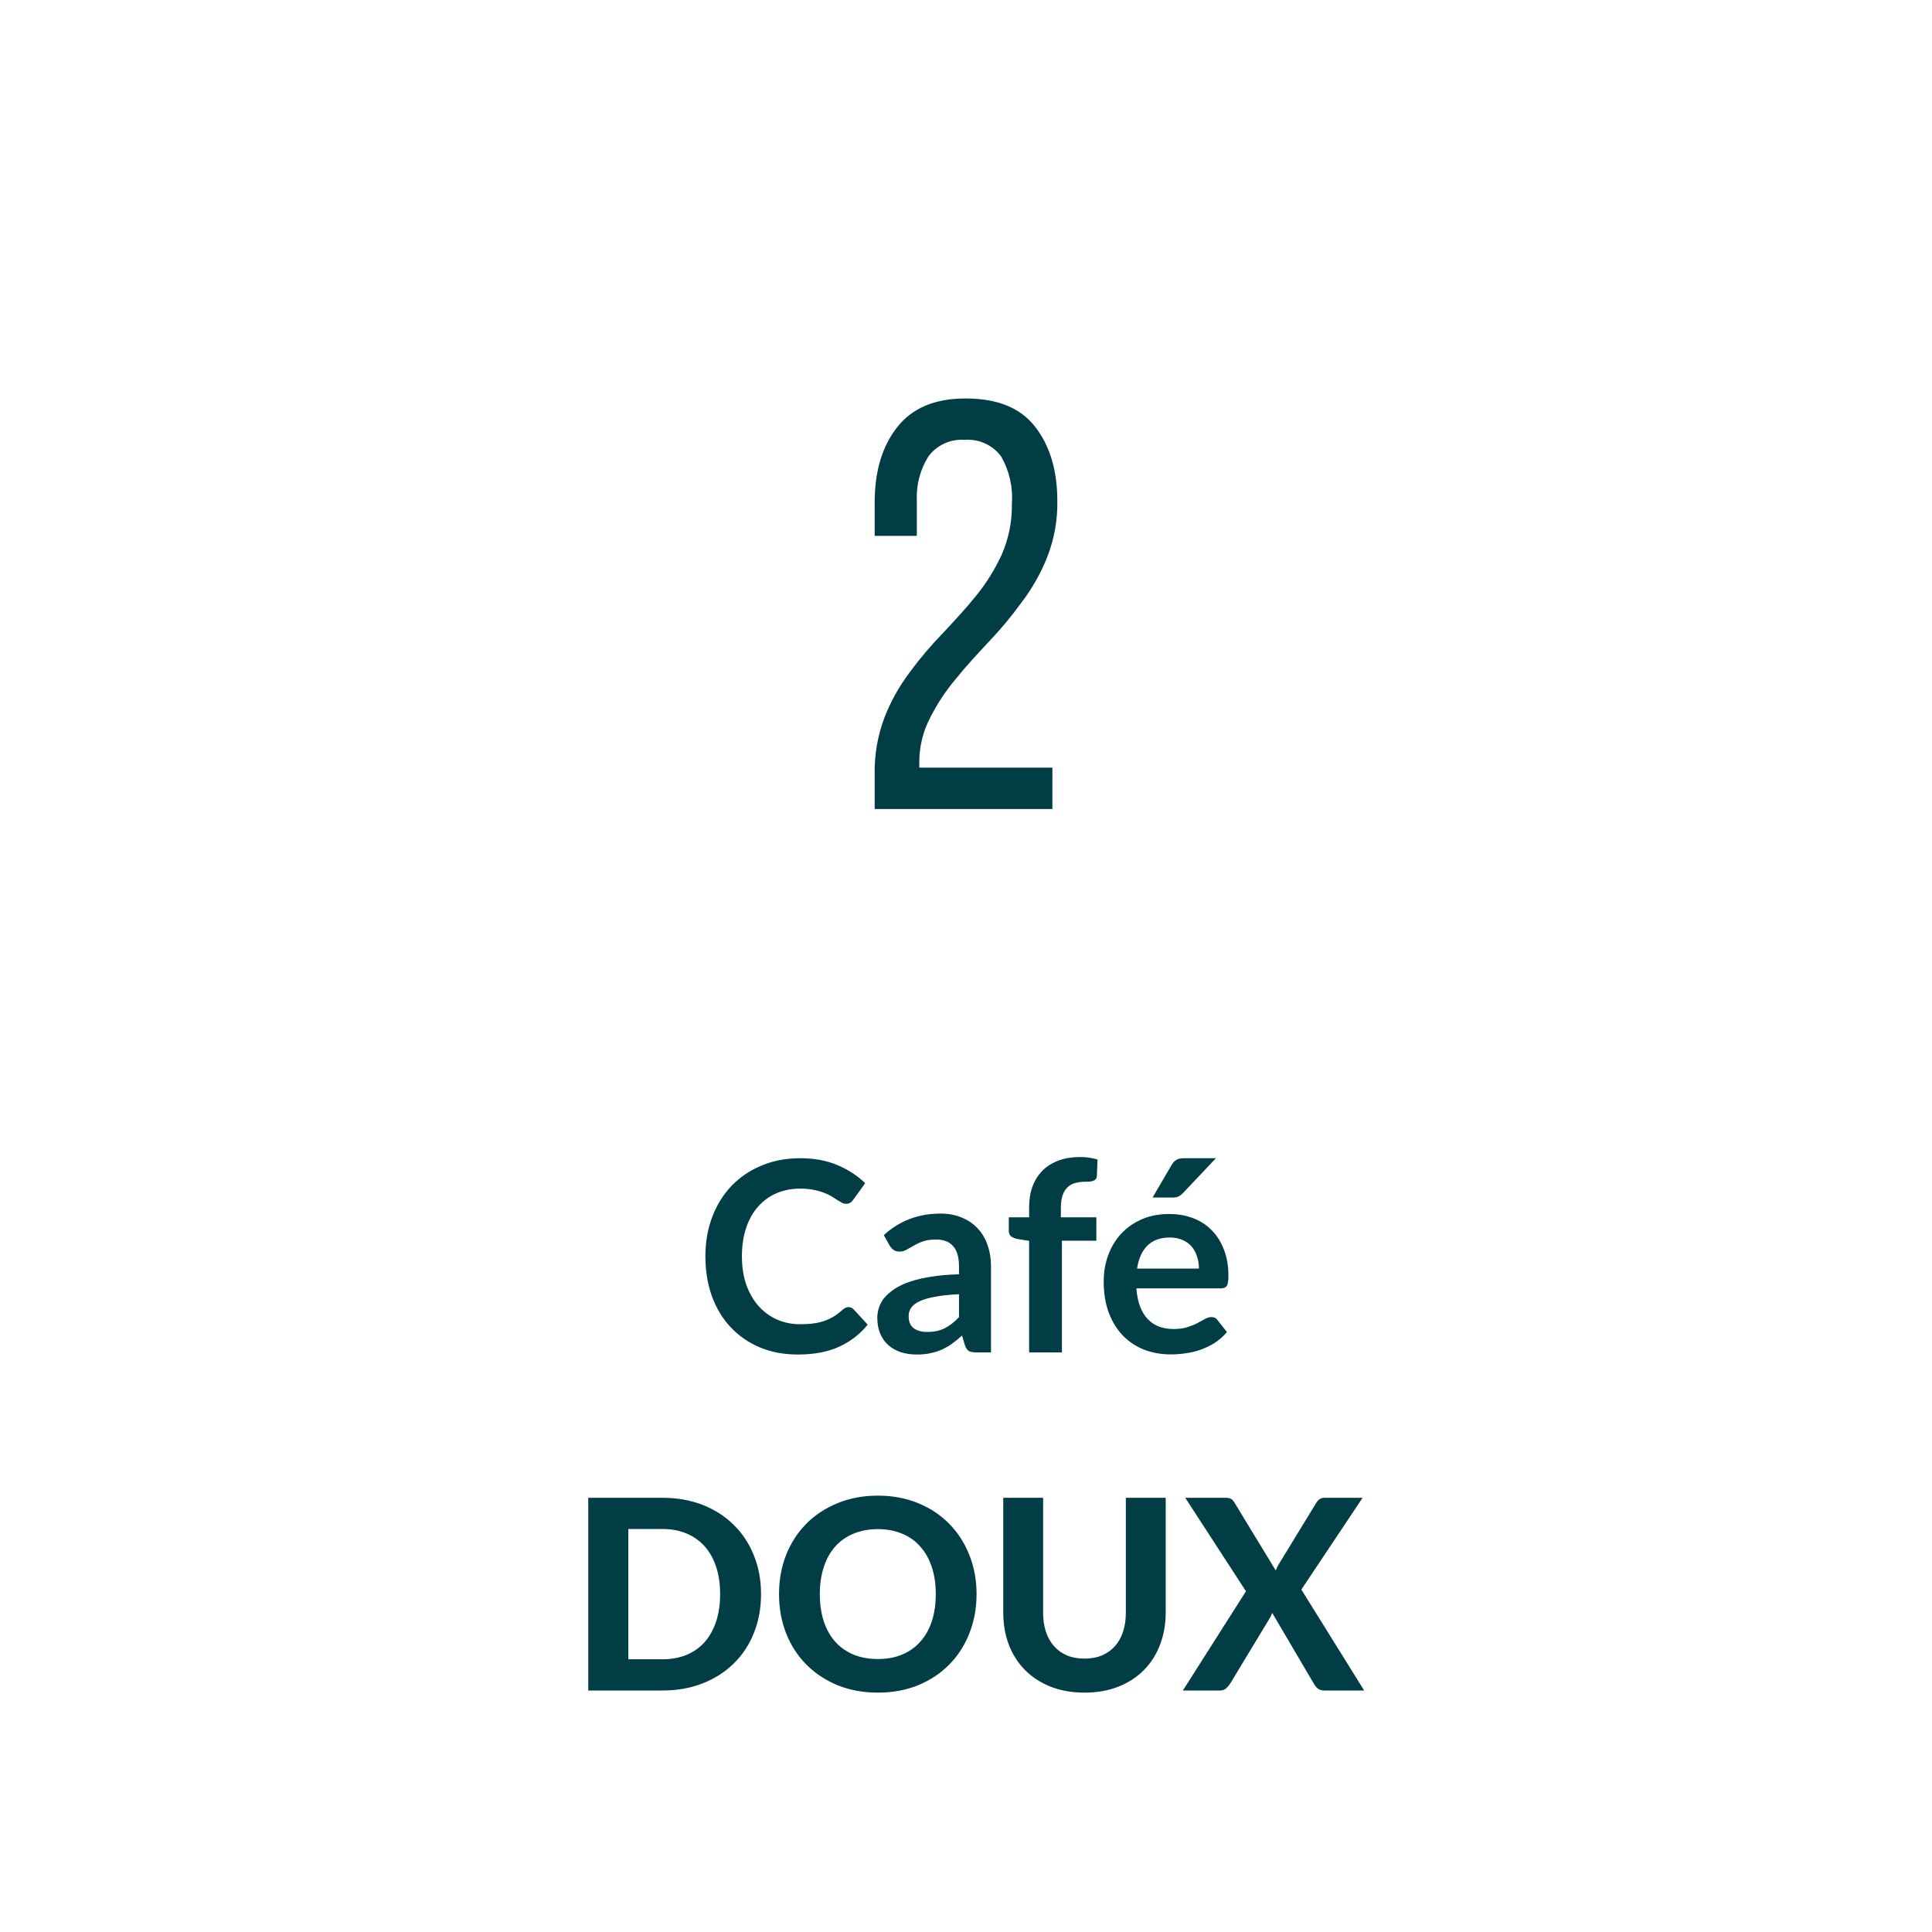 <?xml version="1.0" encoding="UTF-8" standalone="no"?>
<!DOCTYPE svg PUBLIC "-//W3C//DTD SVG 1.1//EN" "http://www.w3.org/Graphics/SVG/1.1/DTD/svg11.dtd">
 <svg xmlns="http://www.w3.org/2000/svg" height="100%" viewBox="0 0 80 80" fill="none" class=" X7f29717266c5a3ef64e7fd2ff5a5dba6">
<path d="M39.983 16.5C41.284 16.5 42.242 16.877 42.858 17.665C43.474 18.454 43.782 19.482 43.782 20.75C43.794 21.535 43.655 22.314 43.371 23.046C43.106 23.721 42.749 24.355 42.31 24.931C41.892 25.51 41.434 26.06 40.941 26.577C40.462 27.091 39.983 27.605 39.572 28.119C39.156 28.612 38.8 29.153 38.511 29.73C38.224 30.28 38.072 30.891 38.066 31.512V31.786H43.577V33.5H36.218V32.06C36.203 31.253 36.343 30.45 36.629 29.696C36.894 29.021 37.251 28.387 37.69 27.811C38.109 27.243 38.566 26.705 39.059 26.2C39.538 25.686 40.017 25.171 40.428 24.657C40.853 24.133 41.209 23.558 41.489 22.944C41.773 22.284 41.913 21.571 41.9 20.853C41.949 20.172 41.794 19.491 41.455 18.899C41.282 18.667 41.053 18.482 40.79 18.362C40.527 18.242 40.237 18.191 39.949 18.214C39.66 18.191 39.371 18.242 39.108 18.362C38.844 18.482 38.615 18.667 38.443 18.899C38.103 19.442 37.936 20.076 37.964 20.716V22.189H36.218V20.819C36.218 19.516 36.526 18.488 37.142 17.7C37.758 16.911 38.682 16.5 39.983 16.5Z" fill="#003D44"/>
<path d="M35.132 54.124C35.213 54.124 35.284 54.156 35.347 54.218L35.93 54.85C35.607 55.25 35.209 55.556 34.736 55.769C34.267 55.982 33.702 56.088 33.042 56.088C32.452 56.088 31.92 55.987 31.447 55.785C30.978 55.584 30.576 55.303 30.243 54.944C29.909 54.585 29.652 54.156 29.473 53.657C29.297 53.158 29.209 52.614 29.209 52.023C29.209 51.426 29.304 50.88 29.495 50.385C29.685 49.886 29.953 49.457 30.298 49.097C30.646 48.738 31.06 48.459 31.541 48.261C32.021 48.06 32.553 47.959 33.136 47.959C33.715 47.959 34.228 48.054 34.676 48.245C35.127 48.436 35.51 48.685 35.825 48.993L35.33 49.681C35.301 49.724 35.262 49.763 35.215 49.796C35.171 49.829 35.108 49.846 35.028 49.846C34.973 49.846 34.916 49.831 34.857 49.801C34.798 49.769 34.734 49.73 34.665 49.686C34.595 49.638 34.514 49.587 34.423 49.532C34.331 49.477 34.225 49.428 34.104 49.383C33.983 49.336 33.842 49.297 33.68 49.268C33.523 49.235 33.339 49.218 33.13 49.218C32.775 49.218 32.448 49.283 32.151 49.411C31.858 49.536 31.605 49.719 31.392 49.961C31.18 50.199 31.015 50.493 30.897 50.841C30.78 51.186 30.721 51.58 30.721 52.023C30.721 52.471 30.784 52.869 30.908 53.217C31.037 53.565 31.209 53.859 31.425 54.097C31.642 54.335 31.896 54.519 32.19 54.647C32.483 54.772 32.798 54.834 33.136 54.834C33.337 54.834 33.519 54.823 33.68 54.801C33.845 54.779 33.995 54.744 34.131 54.697C34.27 54.649 34.401 54.588 34.522 54.515C34.646 54.438 34.769 54.344 34.89 54.234C34.927 54.202 34.965 54.176 35.006 54.157C35.046 54.136 35.088 54.124 35.132 54.124ZM39.71 53.591C39.317 53.609 38.987 53.644 38.72 53.696C38.452 53.743 38.237 53.806 38.076 53.883C37.915 53.959 37.799 54.049 37.73 54.152C37.66 54.255 37.625 54.367 37.625 54.487C37.625 54.726 37.695 54.896 37.834 54.999C37.977 55.102 38.162 55.153 38.39 55.153C38.668 55.153 38.908 55.103 39.11 55.005C39.316 54.902 39.515 54.748 39.71 54.542V53.591ZM36.597 51.144C37.246 50.55 38.027 50.252 38.94 50.252C39.27 50.252 39.565 50.307 39.825 50.417C40.086 50.524 40.306 50.674 40.485 50.868C40.665 51.059 40.8 51.288 40.892 51.556C40.987 51.824 41.035 52.117 41.035 52.436V56H40.419C40.291 56 40.192 55.982 40.122 55.945C40.053 55.905 39.998 55.826 39.957 55.709L39.836 55.301C39.693 55.43 39.554 55.544 39.418 55.642C39.282 55.738 39.141 55.819 38.995 55.885C38.848 55.95 38.69 56 38.522 56.033C38.357 56.07 38.173 56.088 37.972 56.088C37.733 56.088 37.513 56.057 37.312 55.995C37.11 55.928 36.936 55.831 36.789 55.703C36.642 55.575 36.529 55.415 36.448 55.224C36.367 55.034 36.327 54.812 36.327 54.559C36.327 54.416 36.351 54.275 36.399 54.136C36.446 53.992 36.523 53.857 36.63 53.728C36.74 53.6 36.881 53.479 37.053 53.365C37.225 53.252 37.436 53.153 37.686 53.069C37.939 52.984 38.232 52.916 38.566 52.865C38.899 52.81 39.281 52.777 39.71 52.766V52.436C39.71 52.058 39.629 51.78 39.468 51.6C39.306 51.417 39.074 51.325 38.769 51.325C38.549 51.325 38.366 51.351 38.219 51.402C38.076 51.453 37.95 51.512 37.84 51.578C37.73 51.64 37.629 51.697 37.537 51.748C37.449 51.8 37.35 51.825 37.24 51.825C37.145 51.825 37.064 51.802 36.998 51.754C36.932 51.703 36.879 51.644 36.839 51.578L36.597 51.144ZM42.614 56V51.38L42.124 51.303C42.018 51.281 41.932 51.244 41.866 51.193C41.803 51.138 41.772 51.061 41.772 50.962V50.407H42.614V49.989C42.614 49.666 42.661 49.376 42.757 49.12C42.856 48.863 42.995 48.645 43.175 48.465C43.358 48.285 43.58 48.148 43.84 48.053C44.101 47.957 44.394 47.91 44.72 47.91C44.981 47.91 45.223 47.944 45.446 48.014L45.419 48.696C45.415 48.747 45.401 48.789 45.375 48.822C45.349 48.852 45.314 48.876 45.27 48.894C45.23 48.909 45.182 48.92 45.127 48.927C45.072 48.931 45.014 48.932 44.951 48.932C44.79 48.932 44.645 48.951 44.517 48.987C44.392 49.02 44.286 49.081 44.198 49.169C44.11 49.253 44.042 49.367 43.994 49.51C43.95 49.649 43.928 49.824 43.928 50.032V50.407H45.397V51.374H43.972V56H42.614ZM49.645 52.529C49.645 52.353 49.62 52.188 49.568 52.035C49.521 51.877 49.447 51.739 49.348 51.622C49.249 51.505 49.123 51.413 48.969 51.347C48.819 51.277 48.642 51.242 48.441 51.242C48.048 51.242 47.739 51.354 47.511 51.578C47.288 51.802 47.145 52.119 47.082 52.529H49.645ZM47.055 53.349C47.077 53.639 47.128 53.89 47.209 54.102C47.289 54.312 47.396 54.486 47.528 54.625C47.66 54.761 47.816 54.863 47.995 54.933C48.179 54.999 48.38 55.032 48.6 55.032C48.82 55.032 49.009 55.006 49.167 54.955C49.328 54.904 49.468 54.847 49.585 54.785C49.706 54.722 49.81 54.665 49.898 54.614C49.99 54.563 50.078 54.537 50.162 54.537C50.276 54.537 50.36 54.579 50.415 54.663L50.806 55.158C50.656 55.334 50.487 55.483 50.3 55.604C50.113 55.721 49.917 55.817 49.711 55.89C49.51 55.96 49.303 56.009 49.09 56.038C48.881 56.068 48.677 56.083 48.479 56.083C48.087 56.083 47.722 56.018 47.385 55.89C47.047 55.758 46.754 55.566 46.505 55.312C46.255 55.056 46.059 54.74 45.916 54.367C45.773 53.989 45.702 53.553 45.702 53.057C45.702 52.672 45.764 52.311 45.889 51.974C46.014 51.633 46.191 51.338 46.422 51.089C46.657 50.836 46.941 50.636 47.275 50.489C47.612 50.342 47.992 50.269 48.413 50.269C48.769 50.269 49.097 50.326 49.398 50.44C49.699 50.553 49.957 50.72 50.173 50.94C50.39 51.156 50.558 51.424 50.679 51.743C50.804 52.058 50.866 52.419 50.866 52.827C50.866 53.032 50.844 53.171 50.8 53.245C50.756 53.314 50.672 53.349 50.547 53.349H47.055ZM50.349 47.959L48.991 49.395C48.921 49.468 48.853 49.519 48.787 49.548C48.725 49.574 48.642 49.587 48.54 49.587H47.726L48.507 48.251C48.562 48.155 48.626 48.084 48.699 48.036C48.773 47.985 48.883 47.959 49.029 47.959H50.349ZM31.513 66.007C31.513 66.59 31.414 67.127 31.216 67.618C31.022 68.106 30.745 68.526 30.386 68.878C30.03 69.23 29.601 69.505 29.099 69.703C28.596 69.901 28.039 70 27.427 70H24.358V62.02H27.427C28.039 62.02 28.596 62.118 29.099 62.316C29.601 62.514 30.03 62.791 30.386 63.147C30.745 63.499 31.022 63.919 31.216 64.406C31.414 64.894 31.513 65.428 31.513 66.007ZM29.819 66.007C29.819 65.589 29.764 65.213 29.654 64.879C29.544 64.546 29.386 64.263 29.181 64.032C28.976 63.801 28.724 63.624 28.427 63.499C28.134 63.374 27.8 63.312 27.427 63.312H26.018V68.707H27.427C27.8 68.707 28.134 68.647 28.427 68.526C28.724 68.401 28.976 68.224 29.181 67.993C29.386 67.758 29.544 67.474 29.654 67.14C29.764 66.806 29.819 66.429 29.819 66.007ZM40.437 66.007C40.437 66.59 40.338 67.131 40.14 67.629C39.945 68.128 39.669 68.559 39.309 68.922C38.953 69.285 38.525 69.571 38.022 69.78C37.52 69.985 36.962 70.088 36.35 70.088C35.738 70.088 35.181 69.985 34.678 69.78C34.176 69.571 33.745 69.285 33.386 68.922C33.026 68.559 32.748 68.128 32.55 67.629C32.355 67.131 32.258 66.59 32.258 66.007C32.258 65.424 32.355 64.885 32.55 64.39C32.748 63.891 33.026 63.461 33.386 63.097C33.745 62.734 34.176 62.45 34.678 62.245C35.181 62.036 35.738 61.931 36.35 61.931C36.962 61.931 37.52 62.036 38.022 62.245C38.525 62.45 38.953 62.736 39.309 63.103C39.669 63.466 39.945 63.897 40.14 64.395C40.338 64.891 40.437 65.428 40.437 66.007ZM38.748 66.007C38.748 65.589 38.693 65.215 38.583 64.885C38.473 64.551 38.314 64.269 38.105 64.038C37.899 63.803 37.648 63.626 37.351 63.505C37.058 63.38 36.724 63.318 36.35 63.318C35.976 63.318 35.641 63.38 35.344 63.505C35.047 63.626 34.794 63.803 34.585 64.038C34.379 64.269 34.222 64.551 34.112 64.885C34.002 65.215 33.947 65.589 33.947 66.007C33.947 66.429 34.002 66.806 34.112 67.14C34.222 67.47 34.379 67.751 34.585 67.981C34.794 68.213 35.047 68.39 35.344 68.515C35.641 68.636 35.976 68.697 36.35 68.697C36.724 68.697 37.058 68.636 37.351 68.515C37.648 68.39 37.899 68.213 38.105 67.981C38.314 67.751 38.473 67.47 38.583 67.14C38.693 66.806 38.748 66.429 38.748 66.007ZM44.909 68.68C45.176 68.68 45.416 68.636 45.629 68.548C45.842 68.456 46.022 68.328 46.168 68.163C46.315 67.998 46.427 67.798 46.504 67.564C46.581 67.329 46.619 67.065 46.619 66.772V62.02H48.269V66.772C48.269 67.255 48.19 67.701 48.033 68.108C47.879 68.511 47.657 68.86 47.367 69.153C47.078 69.446 46.725 69.675 46.311 69.841C45.897 70.005 45.429 70.088 44.909 70.088C44.388 70.088 43.919 70.005 43.501 69.841C43.086 69.675 42.734 69.446 42.445 69.153C42.155 68.86 41.931 68.511 41.774 68.108C41.62 67.701 41.543 67.255 41.543 66.772V62.02H43.193V66.772C43.193 67.065 43.231 67.329 43.308 67.564C43.385 67.798 43.497 67.998 43.644 68.163C43.79 68.328 43.97 68.456 44.183 68.548C44.395 68.636 44.637 68.68 44.909 68.68ZM56.487 70H54.837C54.727 70 54.638 69.972 54.568 69.918C54.502 69.862 54.449 69.798 54.408 69.725L52.681 66.788C52.663 66.828 52.645 66.869 52.627 66.909C52.612 66.946 52.593 66.981 52.572 67.013L50.932 69.725C50.885 69.795 50.828 69.859 50.762 69.918C50.7 69.972 50.619 70 50.52 70H48.98L51.593 65.891L49.079 62.02H50.729C50.839 62.02 50.92 62.034 50.971 62.063C51.022 62.093 51.068 62.141 51.108 62.206L52.825 65.028C52.843 64.984 52.863 64.94 52.885 64.896C52.907 64.848 52.933 64.801 52.962 64.753L54.502 62.234C54.546 62.161 54.594 62.108 54.645 62.075C54.7 62.038 54.766 62.02 54.843 62.02H56.422L53.886 65.82L56.487 70Z" fill="#003D44"/>
</svg>